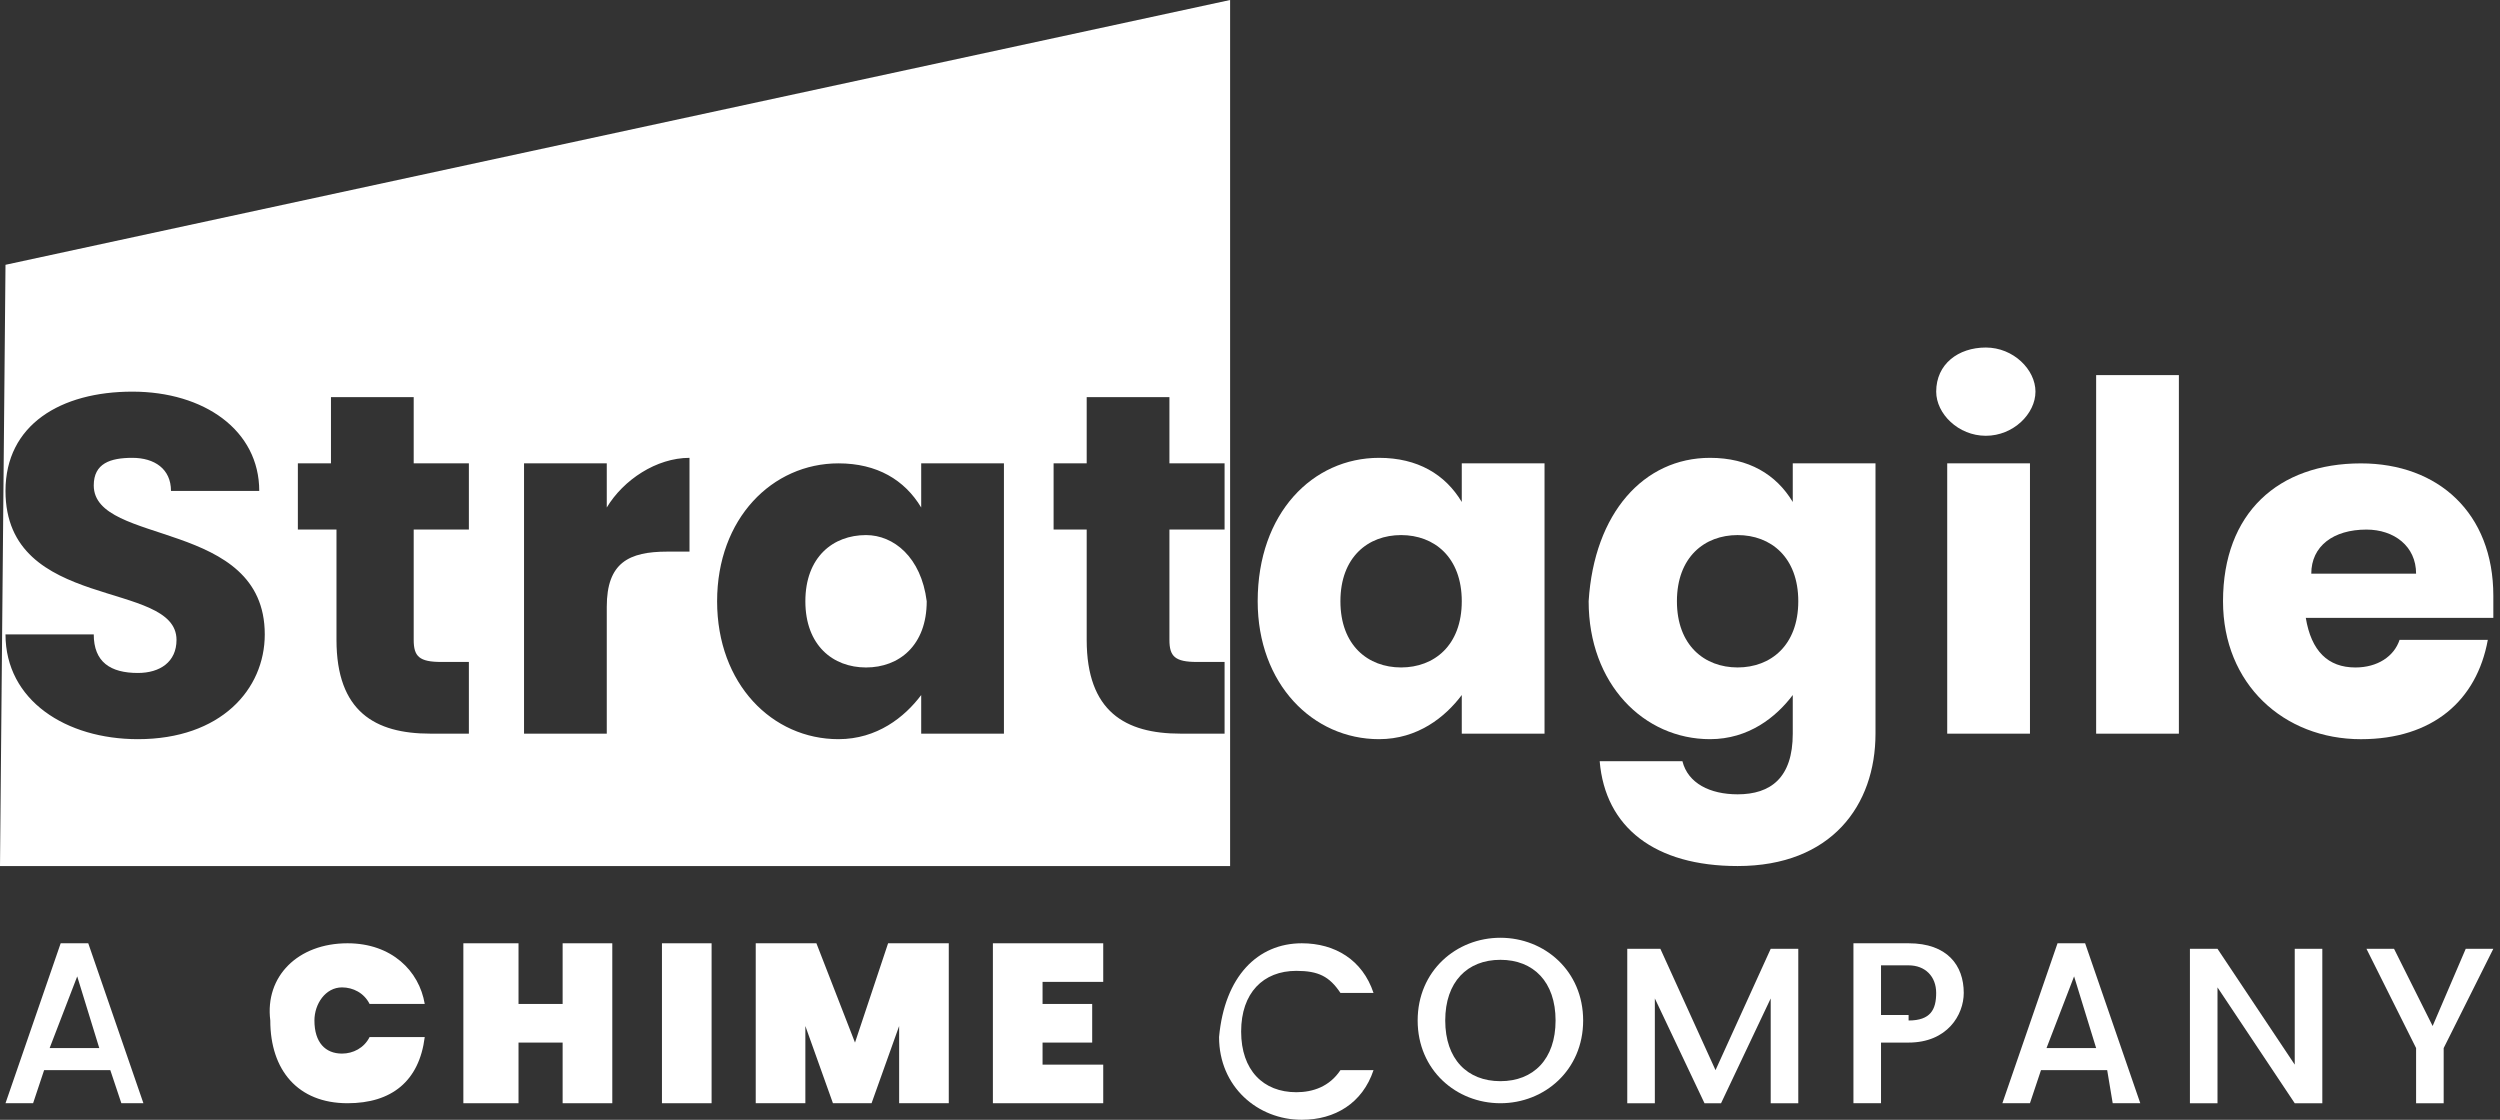 <svg width="96" height="43" viewBox="0 0 96 43" fill="none" xmlns="http://www.w3.org/2000/svg">
<rect x="0" y="0" width="96" height="43" fill="#333333" stroke="none"/>
<path d="M52.955 17.581C54.438 17.581 55.497 18.216 56.132 19.276V17.793H59.31V28.172H56.132V26.689C55.497 27.537 54.438 28.384 52.955 28.384C50.413 28.384 48.295 26.266 48.295 23.088C48.295 19.699 50.413 17.581 52.955 17.581ZM53.802 20.547C52.531 20.547 51.472 21.394 51.472 23.088C51.472 24.783 52.531 25.63 53.802 25.63C55.073 25.63 56.132 24.783 56.132 23.088C56.132 21.394 55.073 20.547 53.802 20.547Z" fill="white"/>
<path d="M65.665 17.581C67.147 17.581 68.206 18.216 68.842 19.276V17.793H72.019V28.172C72.019 30.926 70.325 33.256 66.724 33.256C63.546 33.256 61.64 31.773 61.428 29.231H64.605C64.817 30.079 65.665 30.502 66.724 30.502C67.995 30.502 68.842 29.867 68.842 28.172V26.689C68.206 27.537 67.147 28.384 65.665 28.384C63.123 28.384 61.004 26.266 61.004 23.088C61.216 19.699 63.123 17.581 65.665 17.581ZM66.724 20.547C65.453 20.547 64.394 21.394 64.394 23.088C64.394 24.783 65.453 25.63 66.724 25.63C67.995 25.63 69.054 24.783 69.054 23.088C69.054 21.394 67.995 20.547 66.724 20.547Z" fill="white"/>
<path d="M74.35 15.039C74.35 13.98 75.197 13.345 76.256 13.345C77.315 13.345 78.162 14.192 78.162 15.039C78.162 15.887 77.315 16.734 76.256 16.734C75.197 16.734 74.35 15.887 74.35 15.039ZM74.773 17.793H77.951V28.172H74.773V17.793Z" fill="white"/>
<path d="M83.669 14.404H80.492V28.173H83.669V14.404Z" fill="white"/>
<path d="M90.66 28.385C87.694 28.385 85.364 26.267 85.364 23.09C85.364 19.7 87.483 17.794 90.66 17.794C93.625 17.794 95.744 19.7 95.744 22.878C95.744 23.09 95.744 23.513 95.744 23.725H88.542C88.753 24.996 89.389 25.631 90.448 25.631C91.295 25.631 91.931 25.208 92.143 24.572H95.532C95.108 26.902 93.413 28.385 90.66 28.385ZM88.753 22.03H92.778C92.778 20.971 91.931 20.336 90.872 20.336C89.601 20.336 88.753 20.971 88.753 22.03Z" fill="white"/>
<path d="M4.236 41.094H1.694L1.271 42.364H0.211L2.33 36.222H3.389L5.507 42.364H4.66L4.236 41.094ZM2.965 37.493L1.906 40.246H3.812L2.965 37.493Z" fill="white"/>
<path d="M13.345 36.222C15.039 36.222 16.098 37.281 16.31 38.552H14.192C13.98 38.128 13.556 37.916 13.133 37.916C12.497 37.916 12.074 38.552 12.074 39.187C12.074 40.035 12.497 40.458 13.133 40.458C13.556 40.458 13.98 40.246 14.192 39.823H16.31C16.098 41.517 15.039 42.364 13.345 42.364C11.438 42.364 10.379 41.094 10.379 39.187C10.167 37.493 11.438 36.222 13.345 36.222Z" fill="white"/>
<path d="M21.605 40.035H19.911V42.364H17.793V36.222H19.911V38.552H21.605V36.222H23.512V42.364H21.605V40.035Z" fill="white"/>
<path d="M27.325 36.222H25.419V42.364H27.325V36.222Z" fill="white"/>
<path d="M29.02 36.222H31.35L32.832 40.035L34.103 36.222H36.433V42.364H34.527V39.399L33.468 42.364H31.985L30.926 39.399V42.364H29.02V36.222Z" fill="white"/>
<path d="M42.364 37.704H40.034V38.552H41.94V40.035H40.034V40.882H42.364V42.364H38.127V36.222H42.364V37.704Z" fill="white"/>
<path d="M49.99 36.222C51.261 36.222 52.32 36.857 52.743 38.128H51.473C51.049 37.493 50.625 37.281 49.778 37.281C48.507 37.281 47.66 38.128 47.66 39.611C47.66 41.094 48.507 41.941 49.778 41.941C50.413 41.941 51.049 41.729 51.473 41.094H52.743C52.32 42.364 51.261 43 49.99 43C48.295 43 46.812 41.729 46.812 39.823C47.024 37.493 48.295 36.222 49.99 36.222Z" fill="white"/>
<path d="M57.615 42.364C55.921 42.364 54.438 41.093 54.438 39.187C54.438 37.281 55.921 36.01 57.615 36.01C59.31 36.01 60.793 37.281 60.793 39.187C60.793 41.093 59.31 42.364 57.615 42.364ZM57.615 41.517C58.886 41.517 59.734 40.67 59.734 39.187C59.734 37.704 58.886 36.857 57.615 36.857C56.344 36.857 55.497 37.704 55.497 39.187C55.497 40.67 56.344 41.517 57.615 41.517Z" fill="white"/>
<path d="M62.487 36.434H63.758L65.876 41.094L67.995 36.434H69.054V42.365H67.995V38.34L66.088 42.365H65.453L63.546 38.34V42.365H62.487V36.434Z" fill="white"/>
<path d="M73.29 40.035H72.231V42.364H71.172V36.222H73.29C74.773 36.222 75.408 37.069 75.408 38.128C75.408 38.975 74.773 40.035 73.29 40.035ZM73.29 39.187C74.137 39.187 74.349 38.764 74.349 38.128C74.349 37.493 73.926 37.069 73.29 37.069H72.231V38.975H73.29V39.187Z" fill="white"/>
<path d="M80.916 41.094H78.374L77.95 42.364H76.891L79.009 36.222H80.069L82.187 42.364H81.128L80.916 41.094ZM79.645 37.493L78.586 40.246H80.492L79.645 37.493Z" fill="white"/>
<path d="M89.177 36.434V42.365H88.118L85.152 37.916V42.365H84.093V36.434H85.152L88.118 40.882V36.434H89.177Z" fill="white"/>
<path d="M90.872 36.434H91.931L93.413 39.399L94.684 36.434H95.743L93.837 40.246V42.365H92.778V40.246L90.872 36.434Z" fill="white"/>
<path d="M33.256 20.547C31.985 20.547 30.926 21.394 30.926 23.089C30.926 24.783 31.985 25.631 33.256 25.631C34.527 25.631 35.586 24.783 35.586 23.089C35.374 21.394 34.315 20.547 33.256 20.547Z" fill="white"/>
<path d="M0.211 10.168L-0 33.256H47.236V0L0.211 10.168ZM5.295 28.384C2.541 28.384 0.211 26.901 0.211 24.36H3.6C3.6 25.419 4.236 25.842 5.295 25.842C6.142 25.842 6.778 25.419 6.778 24.572C6.778 22.241 0.211 23.512 0.211 18.852C0.211 16.31 2.33 15.039 5.083 15.039C7.837 15.039 9.955 16.522 9.955 18.852H6.566C6.566 18.005 5.931 17.581 5.083 17.581C4.236 17.581 3.6 17.793 3.6 18.64C3.6 20.971 10.167 19.911 10.167 24.36C10.167 26.478 8.472 28.384 5.295 28.384ZM18.005 28.172H16.522C14.403 28.172 12.921 27.325 12.921 24.572V20.335H11.438V17.793H12.709V15.251H15.886V17.793H18.005V20.335H15.886V24.572C15.886 25.207 16.098 25.419 16.945 25.419H18.005V28.172ZM26.477 21.182H25.63C24.147 21.182 23.3 21.606 23.3 23.3V28.172H20.123V17.793H23.3V19.488C23.936 18.429 25.206 17.581 26.477 17.581V21.182ZM38.551 28.172H35.374V26.69C34.739 27.537 33.679 28.384 32.197 28.384C29.655 28.384 27.537 26.266 27.537 23.089C27.537 19.911 29.655 17.793 32.197 17.793C33.679 17.793 34.739 18.429 35.374 19.488V17.793H38.551V28.172ZM47.024 28.172H45.33C43.211 28.172 41.729 27.325 41.729 24.572V20.335H40.458V17.793H41.729V15.251H44.906V17.793H47.024V20.335H44.906V24.572C44.906 25.207 45.118 25.419 45.965 25.419H47.024V28.172Z" fill="white"/>
</svg>
